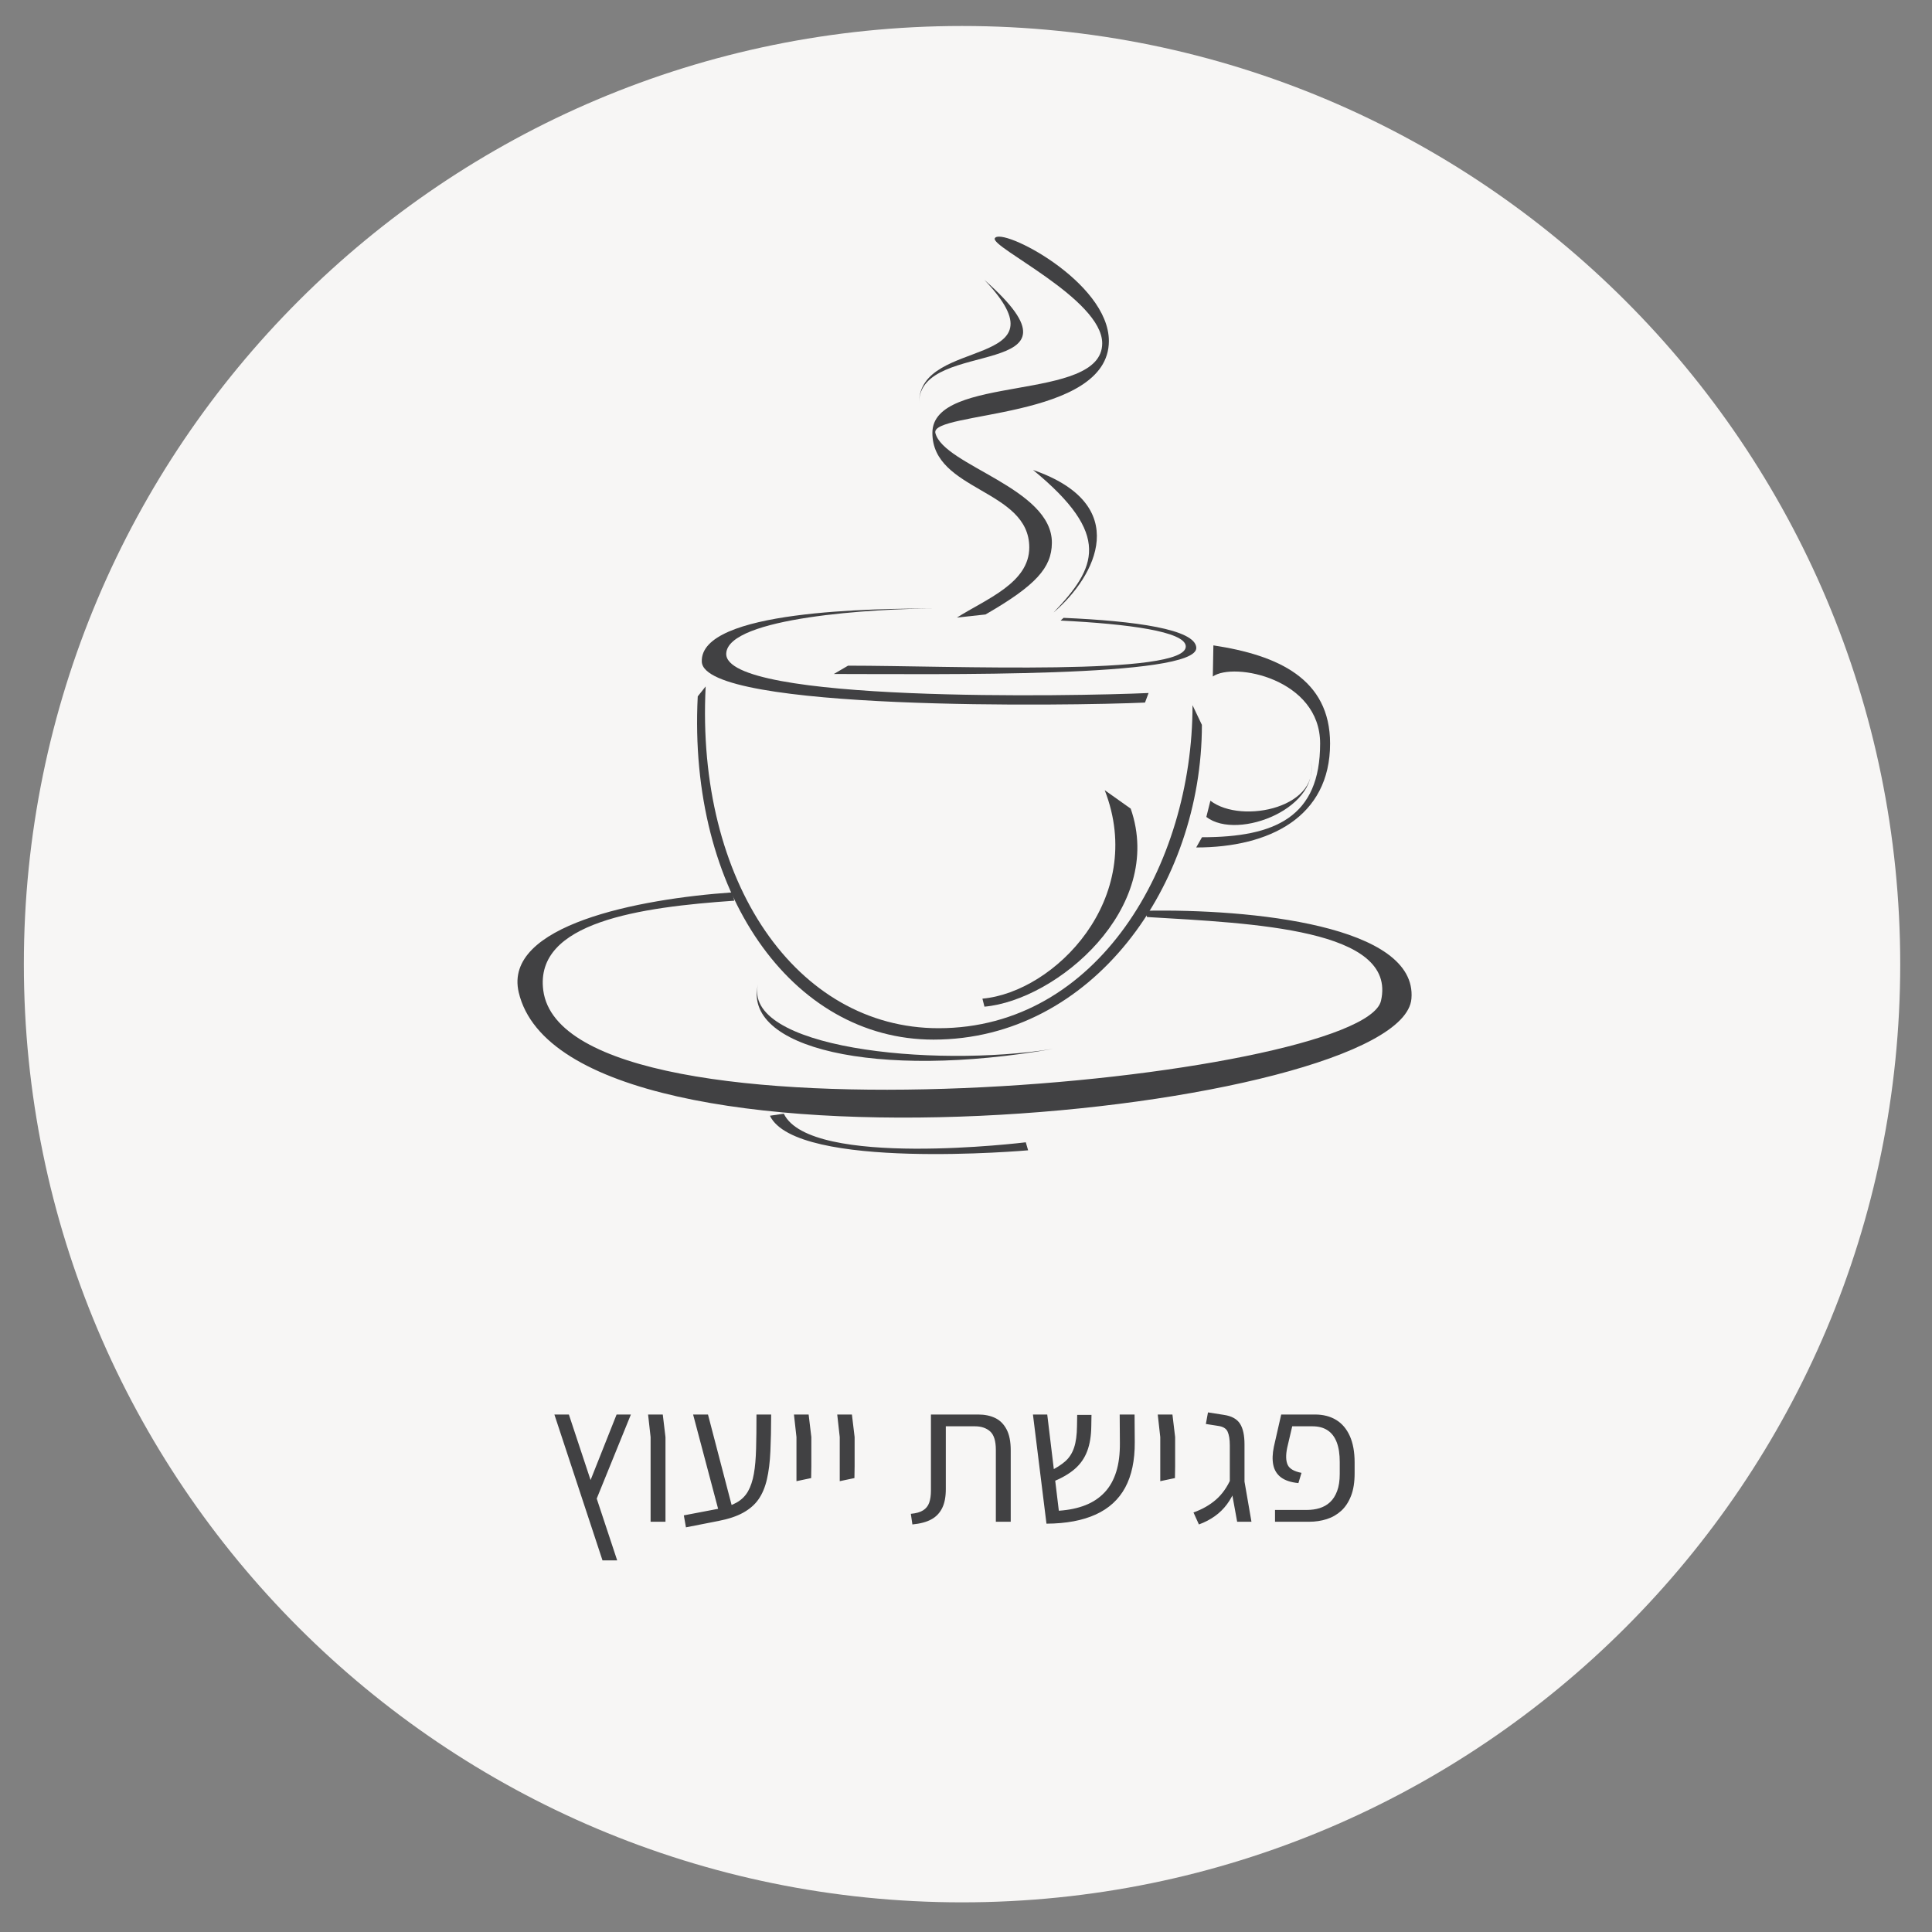 <svg xmlns="http://www.w3.org/2000/svg" xmlns:xlink="http://www.w3.org/1999/xlink" x="0px" y="0px" viewBox="0 0 200 200" style="enable-background:new 0 0 200 200;" xml:space="preserve"><rect x="0" y="0" width="200" height="200" fill="#808080" stroke="none"/><style type="text/css">	.st0{fill:#F7F6F5;}	.st1{fill:#414143;}	.st2{clip-path:url(#SVGID_00000000192114902512558910000016508356513217068207_);fill:#414143;}	.st3{clip-path:url(#SVGID_00000035488595672824794720000015344045516580880773_);fill:#414143;}	.st4{display:none;}	.st5{display:inline;}	.st6{display:inline;fill:#414143;}	.st7{fill:none;stroke:#414143;stroke-width:0.75;}	.st8{display:inline;fill:none;stroke:#414143;stroke-width:0.75;}	.st9{clip-path:url(#SVGID_00000026880092572572196210000013241733704016977597_);fill:#414143;}</style><g id="Layer_1">	<g>		<g>			<path class="st0" d="M99.59,196.93c53.64,0,97.12-43.48,97.12-97.12S153.22,2.69,99.59,2.69S2.47,46.17,2.47,99.81    S45.95,196.93,99.59,196.93"></path>			<path class="st1" d="M102.02,63.61c5.24-3.02,6.84-4.85,6.87-7.39c0.07-5.7-11.2-8.02-12.06-11.39    c-0.58-2.27,17.96-1.36,17.96-9.53c0-6.15-11.18-11.88-11.81-10.63c-0.46,0.92,11.12,6.28,11.12,10.87    c0,6.15-17.58,3.12-17.58,9.27c0,6.04,10.03,5.82,10.03,11.86c0,3.69-4.48,5.35-7.49,7.26L102.02,63.61z"></path>		</g>		<g>			<defs>				<rect id="SVGID_1_" x="53.56" y="92.29" width="92.56" height="23.44"></rect>			</defs>			<clipPath id="SVGID_00000154425001221523393570000015339759797645211788_">				<use xlink:href="#SVGID_1_" style="overflow:visible;"></use>			</clipPath>			<path style="clip-path:url(#SVGID_00000154425001221523393570000015339759797645211788_);fill:#414143;" d="M75.8,92.38    c-9.69,0.67-23.75,3.39-22.1,10.36c5.04,21.33,91.4,12.51,92.41,0.65c0.65-7.6-16.62-9.32-27.58-9.11l0.21,0.65    c10.96,0.65,25.93,1.23,24.22,8.67c-1.88,8.22-84.42,16.24-86.72-1.07c-0.94-7.1,10.08-8.62,19.77-9.29L75.8,92.38z"></path>		</g>		<g>			<path class="st1" d="M114.36,81.8c4.37,11.23-5.2,20.91-12.66,21.58l0.21,0.83c7.46-0.67,18.74-10.15,15.14-20.5L114.36,81.8z"></path>			<path class="st1" d="M124.43,86.67c7.58,0,12.23-2.1,12.23-9.7c0-6.71-8.93-8.47-11.11-6.94l0.06-3.22    c6.68,1.01,12.08,3.45,12.08,10.16c0,7.61-6.28,10.76-13.86,10.76L124.43,86.67z"></path>			<path class="st1" d="M124.88,84.57c3.27,2.53,12.2-1.03,10.73-6.12c1.47,5.09-7.04,6.96-10.31,4.44L124.88,84.57z"></path>			<path class="st1" d="M118.9,71.74c-7.46,0.34-43.99,1.04-43.72-4.1c0.19-3.72,15.26-4.65,21.83-4.65    c-6.57,0-24.57,0.16-24.36,5.51c0.2,5.14,38.42,4.57,45.88,4.23L118.9,71.74z"></path>			<path class="st1" d="M110.1,63.96c7.43,0.32,13.65,1.18,13.74,3.09c0.14,3.14-26.83,2.72-37.52,2.72l1.47-0.86    c10.69,0,35.14,1.12,34.96-2.02c-0.09-1.52-5.92-2.3-12.96-2.65L110.1,63.96z"></path>			<path class="st1" d="M124.42,75.04c0,16.56-11.3,32.58-27.79,32.58c-14.71,0-25.43-15.27-24.4-35.53l0.82-1.03    c-1.03,20.26,9.4,35.38,24.11,35.38c16.49,0,26.29-16.89,26.29-33.44L124.42,75.04z"></path>			<path class="st1" d="M78.49,101.8c-1.79,6.68,17.92,8.78,30.53,6.78C90.65,111.8,76.7,108.48,78.49,101.8"></path>		</g>		<g>			<defs>				<rect id="SVGID_00000111894434654034587560000007032893052858856625_" x="79.69" y="115.19" width="26.79" height="4.27"></rect>			</defs>			<clipPath id="SVGID_00000015328147839622579690000014264852247625731968_">				<use xlink:href="#SVGID_00000111894434654034587560000007032893052858856625_" style="overflow:visible;"></use>			</clipPath>			<path style="clip-path:url(#SVGID_00000015328147839622579690000014264852247625731968_);fill:#414143;" d="M79.7,115.5    c2.74,5.71,26.73,3.58,26.73,3.58l-0.24-0.83c0,0-22.31,2.75-25.05-2.96L79.7,115.5z"></path>		</g>		<g>			<path class="st1" d="M101.9,28.97c8.84,9.29-6.75,5.87-6.75,12.69C95.16,34.84,113.9,39.54,101.9,28.97"></path>			<path class="st1" d="M106.94,48.65c8.22,6.74,6.54,10.12,2.12,14.76C113.49,59.63,117.26,52.23,106.94,48.65"></path>		</g>		<path class="st1" d="M62.37,161.53l-4.98-15.1h1.5l5,15.1H62.37z M61.49,155.83l-0.94-1.14l3.28-8.26h1.48L61.49,155.83z    M67.35,157.53v-8.76l-0.26-2.34h1.52l0.28,2.34v8.76H67.35z M71.01,158.11l-0.22-1.24l3.56-0.68c0.79-0.15,1.43-0.37,1.93-0.66   c0.5-0.29,0.89-0.68,1.16-1.16c0.27-0.48,0.47-1.08,0.6-1.8c0.13-0.72,0.2-1.59,0.23-2.6c0.03-1.01,0.04-2.19,0.04-3.54h1.52   c0,1.44-0.03,2.71-0.08,3.82c-0.05,1.11-0.17,2.07-0.36,2.89c-0.19,0.82-0.48,1.51-0.87,2.07c-0.39,0.56-0.93,1.02-1.6,1.39   c-0.67,0.37-1.52,0.65-2.55,0.85L71.01,158.11z M74.37,156.31l-2.62-9.88h1.54l2.58,9.88H74.37z M82.45,153.33v-1.58v-2.98   l-0.26-2.34h1.52l0.28,2.34v2.98l-0.02,1.26L82.45,153.33z M86.93,153.33v-1.58v-2.98l-0.26-2.34h1.52l0.28,2.34v2.98l-0.02,1.26   L86.93,153.33z M94.45,157.81l-0.16-1.1c0.55-0.05,0.97-0.17,1.27-0.36c0.3-0.19,0.51-0.45,0.63-0.79   c0.12-0.34,0.18-0.76,0.18-1.25v-7.88h4.9c0.67,0,1.25,0.12,1.75,0.36c0.5,0.24,0.89,0.63,1.18,1.18   c0.29,0.55,0.43,1.27,0.43,2.18v7.38h-1.54v-7.44c0-0.92-0.2-1.56-0.59-1.91c-0.39-0.35-0.92-0.53-1.57-0.53h-3.02v6.5   c0,0.79-0.12,1.44-0.37,1.95c-0.25,0.51-0.62,0.91-1.12,1.18C95.92,157.56,95.26,157.73,94.45,157.81z M108.33,157.73l-1.4-11.3   h1.48l1.2,9.96c1.04-0.07,1.95-0.26,2.74-0.57c0.79-0.31,1.45-0.75,1.99-1.32c0.54-0.57,0.94-1.28,1.21-2.14   c0.27-0.86,0.39-1.86,0.38-3.01l-0.02-2.92h1.54l0.02,2.86c0.01,1.89-0.32,3.46-0.99,4.7c-0.67,1.24-1.69,2.17-3.05,2.79   C112.07,157.4,110.37,157.72,108.33,157.73z M108.95,153.41l-0.36-1.08c0.71-0.33,1.27-0.69,1.69-1.06   c0.42-0.37,0.72-0.85,0.91-1.42c0.19-0.57,0.29-1.31,0.3-2.2l0.02-1.18h1.48l-0.02,1.16c-0.01,1-0.15,1.86-0.42,2.58   c-0.27,0.72-0.69,1.33-1.27,1.84C110.7,152.56,109.92,153.01,108.95,153.41z M120.11,153.33v-1.58v-2.98l-0.26-2.34h1.52   l0.28,2.34v2.98l-0.02,1.26L120.11,153.33z M124.11,157.81l-0.56-1.24c0.92-0.33,1.7-0.78,2.33-1.33   c0.63-0.55,1.15-1.28,1.55-2.19l0.5,0.98c-0.25,0.65-0.56,1.22-0.92,1.7c-0.36,0.48-0.78,0.89-1.26,1.23   C125.27,157.3,124.72,157.59,124.11,157.81z M128.07,157.53l-0.76-4.18v-3.72c0-0.63-0.08-1.1-0.23-1.43   c-0.15-0.33-0.48-0.52-0.97-0.59l-1.28-0.2l0.22-1.2l1.66,0.26c0.8,0.12,1.35,0.43,1.66,0.92c0.31,0.49,0.46,1.2,0.46,2.12v3.86   l0.72,4.16H128.07z M131.99,157.53v-1.22h3.26c0.49,0,0.95-0.06,1.36-0.19c0.41-0.13,0.77-0.33,1.08-0.62   c0.31-0.29,0.55-0.67,0.73-1.15c0.18-0.48,0.27-1.07,0.27-1.78v-1.22c0-0.81-0.1-1.49-0.31-2.04c-0.21-0.55-0.52-0.96-0.94-1.24   s-0.94-0.42-1.57-0.42h-2.1l-0.52,2.22c-0.16,0.77-0.14,1.36,0.05,1.77c0.19,0.41,0.67,0.68,1.43,0.83l-0.32,1.06   c-0.79-0.08-1.39-0.28-1.81-0.6c-0.42-0.32-0.68-0.75-0.79-1.28c-0.11-0.53-0.09-1.16,0.06-1.88l0.76-3.34h3.5   c0.85,0,1.58,0.19,2.19,0.56c0.61,0.37,1.08,0.93,1.41,1.66c0.33,0.73,0.5,1.65,0.5,2.74v1.12c0,0.92-0.12,1.7-0.37,2.34   c-0.25,0.64-0.59,1.16-1.02,1.55c-0.43,0.39-0.93,0.68-1.5,0.86c-0.57,0.18-1.17,0.27-1.81,0.27H131.99z"></path>	</g></g><g id="Layer_2" class="st4">	<g class="st5">		<path class="st0" d="M98.96,197.12c53.64,0,97.12-43.48,97.12-97.12S152.6,2.88,98.96,2.88S1.84,46.36,1.84,100   S45.32,197.12,98.96,197.12"></path>	</g>	<path class="st6" d="M47.1,158l-0.16-1.1c0.55-0.05,0.97-0.17,1.27-0.36c0.3-0.19,0.51-0.45,0.63-0.79s0.18-0.76,0.18-1.25v-7.88  h4.9c0.67,0,1.25,0.12,1.75,0.36c0.5,0.24,0.89,0.63,1.18,1.18c0.29,0.55,0.43,1.27,0.43,2.18v7.38h-1.54v-7.44  c0-0.92-0.2-1.56-0.59-1.91c-0.39-0.35-0.92-0.53-1.57-0.53h-3.02v6.5c0,0.79-0.12,1.44-0.37,1.95c-0.25,0.51-0.62,0.91-1.12,1.18  S47.91,157.92,47.1,158z M60.16,157.72v-8.76l-0.26-2.34h1.52l0.28,2.34v8.76H60.16z M64.64,153.52v-1.58v-2.98l-0.26-2.34h1.52  l0.28,2.34v2.98l-0.02,1.26L64.64,153.52z M68.52,157.72v-1.22H72v-6.66c0-0.68-0.14-1.17-0.41-1.47c-0.27-0.3-0.66-0.49-1.15-0.57  l-1.34-0.2l0.22-1.2l1.74,0.26c0.8,0.12,1.41,0.44,1.84,0.97c0.43,0.53,0.64,1.25,0.64,2.17v7.92H68.52z M79.48,157.72l-0.16-1.22  c0.45-0.05,0.88-0.15,1.29-0.29c0.41-0.14,0.77-0.37,1.09-0.68c0.32-0.31,0.58-0.75,0.79-1.32c0.21-0.57,0.34-1.29,0.41-2.17  l0.34-4.2h-7.2v-1.22h8.84l-0.06,1.1l-0.32,4.02c-0.05,0.99-0.21,1.85-0.47,2.59s-0.61,1.36-1.04,1.85  c-0.43,0.49-0.95,0.87-1.54,1.12C80.86,157.56,80.2,157.7,79.48,157.72z M76.08,161.72v-9.68l0.22-1.36h1.32v1.34v9.7H76.08z   M91.4,157.72v-10.04v-1.06h1.54v1.12v9.98H91.4z M91.8,157.72v-1.22h7.82l-0.14,1.22H91.8z M98.6,157.72v-7.44  c0-0.92-0.2-1.56-0.59-1.91c-0.39-0.35-0.92-0.53-1.57-0.53h-4.12v-1.22h4.46c0.67,0,1.25,0.12,1.75,0.36  c0.5,0.24,0.89,0.63,1.18,1.18c0.29,0.55,0.43,1.27,0.43,2.18v6.2v1.18H98.6z M103.06,157.72v-8.76l-0.26-2.34h1.52l0.28,2.34v8.76  H103.06z M107.54,153.52v-1.58v-2.98l-0.26-2.34h1.52l0.28,2.34v2.98l-0.02,1.26L107.54,153.52z M111.32,147.84v-4.46h1.4v4.46  H111.32z M113.66,157.72l3.86-9.88h-6.2v-1.22h7.74v1.3l-3.86,9.8H113.66z M125.54,153.52v-1.58v-2.98l-0.26-2.34h1.52l0.28,2.34  v2.98l-0.02,1.26L125.54,153.52z M130.02,157.72v-8.76l-0.26-2.34h1.52l0.28,2.34v8.76H130.02z M134.5,157.72v-8.76l-0.26-2.34  h1.52l0.28,2.34v8.76H134.5z M138.98,153.52v-1.58v-2.98l-0.26-2.34h1.52l0.28,2.34v2.98l-0.02,1.26L138.98,153.52z M142.76,147.84  v-4.46h1.4v4.46H142.76z M145.1,157.72l3.86-9.88h-6.2v-1.22h7.74v1.3l-3.86,9.8H145.1z"></path>	<g class="st5">		<path class="st7" d="M132.27,61.25c3.71,1.83,6.27,5.64,6.27,10.04c0,0.13,0,0.26-0.01,0.39c-0.01,0.25-0.03,0.5-0.05,0.75   c-0.31,3.05-1.85,5.74-4.12,7.57c-0.18-3.06-2.08-5.67-4.75-6.86c-1.01-0.45-2.13-0.71-3.32-0.71c-3.69,0-6.81,2.47-7.78,5.84   c-0.2,0.7-0.31,1.44-0.31,2.21v2.4c0,0.39-0.02,0.77-0.06,1.14h0.06v16.11h-2.14v-8.05c0-0.77-0.11-1.51-0.31-2.21   c-0.96-3.37-4.08-5.84-7.78-5.84c-0.81,0-1.59,0.12-2.33,0.34c-0.08,0.03-0.17,0.05-0.25,0.08c-3.05,1.02-5.29,3.81-5.49,7.15   c-0.34-0.27-0.66-0.56-0.96-0.87c-0.58-0.59-1.1-1.25-1.54-1.96c-0.87-1.4-1.44-3.02-1.62-4.74c-0.04-0.38-0.06-0.76-0.06-1.14   c0-2.16,0.61-4.17,1.68-5.88c0.44-0.71,0.96-1.37,1.54-1.96c1.11-1.13,2.47-2.03,3.98-2.61c0.45-0.17,0.91-0.32,1.38-0.43   c0.08-0.02,0.17-0.04,0.25-0.06c0.78-0.17,1.58-0.26,2.41-0.26c1.43,0,2.79,0.26,4.04,0.75c2.04,0.78,3.78,2.14,5.05,3.87v-4.62   h0.01c0-0.13-0.01-0.26-0.01-0.39c0-2.46,0.8-4.73,2.14-6.58c1.07-1.46,2.48-2.66,4.12-3.46c1.5-0.74,3.19-1.15,4.97-1.15   c1.19,0,2.33,0.18,3.41,0.52C131.24,60.8,131.77,61.01,132.27,61.25z"></path>	</g>	<polygon class="st8" points="127.23,100.14 125.65,118.21 108.62,118.21 107.03,100.14 116.06,100.14 118.2,100.14  "></polygon>	<g class="st5">		<path class="st7" d="M102.63,52.95l0.63,7.15h-3.62H96.7h-3.61l0.63-7.15h3.68V32.58c0.28-0.01,0.57-0.01,0.85-0.01   c0.23,0,0.46,0,0.69,0.01v20.38L102.63,52.95L102.63,52.95z"></path>		<path class="st7" d="M99.64,60.1c0.25,0.32,0.4,0.72,0.4,1.15c0,0.76-0.45,1.41-1.1,1.7c-0.24,0.11-0.5,0.17-0.77,0.17   c-0.27,0-0.54-0.06-0.77-0.17c-0.65-0.29-1.1-0.94-1.1-1.7c0-0.44,0.15-0.84,0.4-1.15H99.64z"></path>		<path class="st7" d="M92.58,90.95c2.81,0,5.08,2.27,5.08,5.06c0,0.7-0.14,1.38-0.4,1.98c-0.44,1.03-1.21,1.88-2.18,2.43   c0,0,0,0-0.01,0c-0.12,0.06-0.25,0.13-0.37,0.19c-0.02,0.01-0.04,0.02-0.06,0.03c-1.95,0.96-4.01,1.77-6.13,2.4l3.25,12.09   l0.83,3.08h-1.43l-0.45-1.22l-0.01-0.01l0-0.01l-1.43-3.92l-3.41-9.33c-0.41,0.09-0.83,0.17-1.24,0.25l0-0.01   c-0.08,0.02-0.15,0.03-0.23,0.05c-0.08,0.01-0.15,0.03-0.23,0.04c-0.09,0.02-0.17,0.03-0.26,0.04c-1.56,0.26-3.14,0.42-4.75,0.49   c-0.41,0.02-0.82,0.03-1.23,0.03l-2.41,13.6h-1.28l1.2-13.65c-0.3-0.02-0.61-0.04-0.91-0.06h0c-2.01-0.16-3.98-0.46-5.89-0.92h0   L65.55,112l0,0l-0.75,2.06v0l-1.52,4.15H62l1.13-4.19l1-3.71l1.99-7.4c-0.47-0.14-0.93-0.3-1.39-0.46   c-0.08-0.02-0.16-0.05-0.23-0.08c-0.01,0-0.02,0-0.03-0.01c-1.1-0.44-1.94-1.4-2.21-2.58l0-0.02l-0.04-0.24l0-0.01v0l-0.13-0.76   l0-0.02l-0.03-0.18C62.02,98.36,62,98.18,62,97.99h-0.06l-1.62-9.13l-0.87-4.92l-0.03-0.19c-0.03-0.19-0.05-0.39-0.05-0.59   c0-2.14,1.74-3.88,3.89-3.88h7.3c0.64,0,1.25,0.16,1.78,0.43c0.73,0.37,1.33,0.98,1.71,1.72l0.07,0.15l1.42,3.03l0.72,1.53   l0.65,1.4l2.91,6.22v0l1.99,4.24h0.48l1.13-0.94l2.83-2.37l3.09-2.58c0.73-0.59,1.62-0.99,2.6-1.12   C92.15,90.96,92.36,90.95,92.58,90.95z"></path>	</g></g><g id="Layer_3" class="st4">	<g class="st5">		<path class="st0" d="M100,197.12c53.64,0,97.12-43.48,97.12-97.12S153.64,2.88,100,2.88S2.88,46.36,2.88,100   S46.36,197.12,100,197.12"></path>	</g>	<path class="st6" d="M50.61,157.72v-5.4l0.22-1.34h1.3v1.34v5.4H50.61z M57.47,157.72v-7.44c0-0.92-0.2-1.56-0.6-1.91  c-0.4-0.35-0.93-0.53-1.58-0.53h-4.66v-1.22h5c0.67,0,1.25,0.12,1.76,0.36c0.51,0.24,0.9,0.63,1.18,1.18  c0.28,0.55,0.42,1.27,0.42,2.18v7.38H57.47z M66.45,157.72v-7.54c0-0.51,0.05-0.96,0.14-1.35c0.09-0.39,0.23-0.72,0.4-0.99h-5.6  v-1.22h8.56v1.22h-1.48c-0.2,0.33-0.33,0.72-0.4,1.15c-0.07,0.43-0.1,0.83-0.1,1.19v7.54H66.45z M72.59,157.72v-8.76l-0.26-2.34  h1.52l0.28,2.34v8.76H72.59z M82.29,157.72v-7.44c0-0.92-0.2-1.56-0.59-1.91c-0.39-0.35-0.92-0.53-1.57-0.53h-3.6v-1.22h3.94  c0.67,0,1.25,0.12,1.76,0.36c0.51,0.24,0.9,0.63,1.18,1.18c0.28,0.55,0.42,1.27,0.42,2.18v7.38H82.29z M76.53,157.72v-1.22h8.72  v1.22H76.53z M86.77,158.3l-0.22-1.24l3.56-0.68c0.79-0.15,1.43-0.37,1.93-0.66c0.5-0.29,0.89-0.68,1.16-1.16  c0.27-0.48,0.47-1.08,0.6-1.8c0.13-0.72,0.2-1.59,0.23-2.6c0.03-1.01,0.04-2.19,0.04-3.54h1.52c0,1.44-0.03,2.71-0.08,3.82  c-0.05,1.11-0.17,2.07-0.36,2.89c-0.19,0.82-0.48,1.51-0.87,2.07c-0.39,0.56-0.93,1.02-1.6,1.39c-0.67,0.37-1.52,0.65-2.55,0.85  L86.77,158.3z M90.13,156.5l-2.62-9.88h1.54l2.58,9.88H90.13z M101.25,158l-0.16-1.1c0.55-0.05,0.97-0.17,1.27-0.36  c0.3-0.19,0.51-0.45,0.63-0.79c0.12-0.34,0.18-0.76,0.18-1.25v-7.88h4.9c0.67,0,1.25,0.12,1.75,0.36c0.5,0.24,0.89,0.63,1.18,1.18  c0.29,0.55,0.43,1.27,0.43,2.18v7.38h-1.54v-7.44c0-0.92-0.2-1.56-0.59-1.91c-0.39-0.35-0.92-0.53-1.57-0.53h-3.02v6.5  c0,0.79-0.12,1.44-0.37,1.95c-0.25,0.51-0.62,0.91-1.12,1.18S102.06,157.92,101.25,158z M114.31,157.72v-8.76l-0.26-2.34h1.52  l0.28,2.34v8.76H114.31z M118.79,153.52v-1.58v-2.98l-0.26-2.34h1.52l0.28,2.34v2.98l-0.02,1.26L118.79,153.52z M122.67,157.72  v-1.22h3.48v-6.66c0-0.68-0.14-1.17-0.41-1.47c-0.27-0.3-0.66-0.49-1.15-0.57l-1.34-0.2l0.22-1.2l1.74,0.26  c0.8,0.12,1.41,0.44,1.84,0.97c0.43,0.53,0.64,1.25,0.64,2.17v7.92H122.67z M129.97,157.72v-1.22h2.64c0.73,0,1.34-0.14,1.82-0.42  s0.84-0.7,1.08-1.25c0.24-0.55,0.36-1.23,0.36-2.03v-1.26c0-0.81-0.12-1.49-0.36-2.04c-0.24-0.55-0.6-0.96-1.08-1.24  s-1.09-0.42-1.82-0.42h-2.64v-1.22h2.94c0.96,0,1.77,0.19,2.44,0.56c0.67,0.37,1.18,0.93,1.53,1.68c0.35,0.75,0.53,1.66,0.53,2.74  v1.14c0,1.08-0.18,1.99-0.53,2.74c-0.35,0.75-0.86,1.31-1.53,1.68c-0.67,0.37-1.48,0.56-2.44,0.56H129.97z M139.09,158l-0.16-1.1  c0.55-0.05,0.97-0.17,1.27-0.36c0.3-0.19,0.51-0.45,0.63-0.79c0.12-0.34,0.18-0.76,0.18-1.25v-7.88h4.9c0.67,0,1.25,0.12,1.75,0.36  c0.5,0.24,0.89,0.63,1.18,1.18c0.29,0.55,0.43,1.27,0.43,2.18v7.38h-1.54v-7.44c0-0.92-0.2-1.56-0.59-1.91  c-0.39-0.35-0.92-0.53-1.57-0.53h-3.02v6.5c0,0.79-0.12,1.44-0.37,1.95c-0.25,0.51-0.62,0.91-1.12,1.18S139.9,157.92,139.09,158z"></path>	<g class="st5">		<defs>			<rect id="SVGID_00000036967500611861216660000008803523529679254678_" x="56" y="35.3" width="91.35" height="91.35"></rect>		</defs>		<clipPath id="SVGID_00000052795367281924935790000001449263788111837330_">			<use xlink:href="#SVGID_00000036967500611861216660000008803523529679254678_" style="overflow:visible;"></use>		</clipPath>		<path style="clip-path:url(#SVGID_00000052795367281924935790000001449263788111837330_);fill:#414143;" d="M146.49,35.76   c-5.6,3.5-12,6.48-17.06,10.73c-0.07-0.05-0.17-0.05-0.23,0.04c-0.03,0.04-0.05,0.08-0.08,0.12c-0.16-0.02-0.34,0.01-0.5,0.14   c-5.52,4.61-10.26,10.24-15.37,15.3c-5.53,5.48-11.08,10.95-16.62,16.43c-5.4,5.35-10.75,10.75-16.1,16.16   c-5.42,5.48-11.18,10.7-16.46,16.31c-1.09,0.39-1.99,1.43-2.82,2.22c-0.51,0.48-0.99,1-1.47,1.52c-0.33,0.36-0.68,0.62-0.75,1.05   c-0.21-0.01-0.4,0.21-0.28,0.44c0.09,0.17,0.18,0.33,0.28,0.5c-0.01,0.01-0.01,0.01-0.01,0.01c-0.51,0.46-0.98,0.96-1.45,1.46   c-0.49,0.52-1.06,1.1-1.34,1.76c-0.12,0.03-0.23,0.14-0.22,0.27c0.11,1.6,1.51,3.03,2.64,4.05c1.28,1.17,2.6,1.84,4.33,2.07   c0.25,0.03,0.41-0.12,0.49-0.32c0.28-0.17,0.53-0.39,0.79-0.64c0.45-0.42,0.89-0.83,1.3-1.29c0.02-0.02,0.02-0.04,0.04-0.07   c0.1,0.08,0.21,0.16,0.31,0.24c0.19,0.14,0.39,0.11,0.54-0.01c0.11,0.01,0.23-0.02,0.33-0.11c0.89-0.89,1.76-1.8,2.63-2.7   c0.61-0.62,1.53-1.34,1.99-2.17c0.38-0.08,0.67-0.53,0.38-0.88c4.72-5.42,9.98-10.31,15.22-15.22   c5.34-4.99,10.33-10.3,15.38-15.57c10.85-11.32,21.82-22.67,33.31-33.35c0.01,0,0.01-0.01,0.01-0.02c0.29-0.08,0.4-0.41,0.3-0.65   c1.8-2.69,3.57-5.4,5.28-8.15c1.83-2.94,4.29-5.87,5.65-9.06C147.32,36.1,146.89,35.51,146.49,35.76 M63.88,124.81   c-0.18,0.19-0.36,0.37-0.52,0.56c-0.06-0.06-0.14-0.11-0.24-0.13c-1.33-0.21-2.48-0.76-3.61-1.47c-1.39-0.87-1.98-2.33-2.91-3.58   c0.46-0.32,0.89-0.76,1.28-1.17c0.53-0.55,1.08-1.09,1.54-1.71c0.79,1.14,1.79,2.18,2.69,3.2c0.94,1.06,1.91,2.18,3,3.11   C64.67,123.99,64.28,124.39,63.88,124.81 M69.05,120.65c-0.88,0.93-1.78,1.82-2.66,2.75c-2.78-1.96-4.49-5.02-6.93-7.3   c0.28-0.1,0.41-0.33,0.68-0.62c0.47-0.52,0.96-1.03,1.46-1.53c0.72-0.74,1.66-1.39,2.34-2.2c0.01,0.01,0.03,0.02,0.04,0.02   c1.04,1.27,2.29,2.39,3.4,3.61c1.07,1.18,2.12,2.42,3.27,3.52C70.06,119.39,69.54,120.13,69.05,120.65 M101.65,86.82   c-5.25,5.57-10.5,11.04-16.09,16.28c-5.02,4.7-10.04,9.39-14.44,14.68c-1.04-0.96-2.04-1.97-3-3c-1.06-1.14-2.16-2.54-3.52-3.37   c5.68-4.53,10.68-10.09,15.78-15.24c5.36-5.41,10.79-10.74,16.25-16.06c5.6-5.46,11.24-10.88,16.8-16.38   c5.16-5.11,9.94-10.77,15.43-15.54c0.18,0.79,0.83,1.43,1.75,1.48c-0.18,1.58,0.89,2.33,2.39,1.93c-0.16,1.14,0.44,2.01,1.4,2.4   C122.96,64.37,112.23,75.59,101.65,86.82 M140.63,44.91c-1.81,2.77-3.69,5.5-5.43,8.31c-0.01,0.01-0.01,0.03-0.02,0.04   c-1.07-0.2-1.53-0.84-1.68-2.04c-0.01-0.09-0.12-0.18-0.21-0.18c-1.15,0.1-2.3-0.12-2.08-1.61c0.02-0.12-0.02-0.25-0.14-0.32   c-0.58-0.31-1.24-0.37-1.55-1.03c-0.06-0.13-0.08-0.27-0.09-0.43c0.02-0.02,0.04-0.04,0.06-0.05c0.3-0.26,0.22-0.59,0-0.79   c0-0.04,0.01-0.09,0.01-0.14c3.2-1.44,6.16-3.55,9.16-5.37c0.21-0.13,0.43-0.25,0.64-0.38c-0.48,1.28,0.78,2.59,2.15,2.66   C141.18,44.04,140.91,44.48,140.63,44.91 M142.01,42.69c-0.64-0.09-1.23-0.07-1.71-0.59c-0.33-0.36-0.46-0.95-0.5-1.46   c2.08-1.25,4.18-2.48,6.25-3.74C144.48,38.57,143.23,40.67,142.01,42.69"></path>	</g>	<g class="st5">		<path class="st1" d="M68.97,113.3c-0.4-0.79-0.76-1.45-1.34-2.13c-0.48-0.58-1.09-1.08-1.75-1.43c-0.34-0.18-0.83,0.25-0.55,0.59   c0.49,0.61,1.01,1.2,1.53,1.78c0.5,0.56,1.03,1.09,1.52,1.65C68.68,114.08,69.16,113.66,68.97,113.3"></path>		<path class="st1" d="M70.22,111c-0.19-0.26-0.33-0.54-0.54-0.79c-0.22-0.26-0.49-0.49-0.72-0.74c-0.19-0.21-0.36-0.42-0.49-0.67   c-0.07-0.13-0.46-0.47-0.43-0.6c0.01-0.02-0.02-0.03-0.03-0.01c-0.04,0.09-0.11,0.16-0.19,0.22c-0.19,0.09-0.31,0.24-0.31,0.46   c0,0.5,0.28,0.9,0.56,1.29c0.45,0.63,1.01,0.96,1.69,1.29C70.01,111.58,70.44,111.3,70.22,111"></path>		<path class="st1" d="M71.36,107.98c-0.46-0.65-0.85-1.35-1.41-1.92c-0.22-0.24-0.68-0.02-0.57,0.32c0.23,0.72,0.62,1.37,0.99,2.03   c0.35,0.63,0.82,1.61,1.58,1.77c0.18,0.04,0.38-0.07,0.38-0.27C72.34,109.19,71.76,108.54,71.36,107.98"></path>		<path class="st1" d="M73.78,107c-0.21-0.43-0.51-0.76-0.83-1.12c-0.38-0.43-0.73-0.87-1.09-1.31c-0.25-0.31-0.79,0.09-0.56,0.43   c0.56,0.81,1.14,1.95,2.05,2.41C73.62,107.53,73.92,107.29,73.78,107"></path>		<path class="st1" d="M76.09,105.82c-0.21-0.68-0.59-1.15-1.01-1.71c-0.39-0.53-0.76-1.07-1.14-1.61c-0.19-0.26-0.57,0-0.52,0.27   c0.24,1.24,1.18,2.7,2.27,3.32C75.87,106.19,76.17,106.06,76.09,105.82"></path>		<path class="st1" d="M77.98,103.02C77.98,103.02,77.98,103.03,77.98,103.02c-0.02-0.04-0.06-0.08-0.09-0.13   c-0.15-0.22-0.33-0.42-0.49-0.63c-0.37-0.47-0.73-0.93-1.03-1.44c-0.24-0.42-0.82-0.06-0.63,0.36c0.38,0.85,0.88,1.75,1.63,2.32   C77.7,103.76,78.26,103.42,77.98,103.02"></path>		<path class="st1" d="M79.3,99.82c-0.3-0.36-0.57-0.73-0.79-1.14c-0.25-0.46-0.91-0.04-0.69,0.42c0.23,0.47,0.52,0.9,0.84,1.32   c0.32,0.42,0.63,0.97,1.18,1.07c0.14,0.03,0.27-0.12,0.28-0.25C80.17,100.66,79.64,100.23,79.3,99.82"></path>		<path class="st1" d="M81.75,97.95c-0.29-0.41-0.58-0.82-0.86-1.24c-0.35-0.52-1.14,0.03-0.8,0.54c0.25,0.38,0.52,0.74,0.79,1.11   c0.13,0.18,0.25,0.39,0.41,0.55c0.19,0.19,0.37,0.26,0.61,0.37c0.15,0.07,0.27-0.08,0.27-0.21   C82.14,98.61,82.02,98.34,81.75,97.95"></path>		<path class="st1" d="M83.87,95.71c-0.36-0.56-0.77-1.1-1.16-1.65c-0.26-0.37-0.83-0.07-0.62,0.35c0.31,0.62,0.61,1.25,0.98,1.84   c0.3,0.47,0.59,1,1.15,1.17c0.14,0.04,0.32-0.05,0.32-0.21C84.55,96.63,84.17,96.19,83.87,95.71"></path>		<path class="st1" d="M86.57,94.35c-0.16-0.54-0.56-1.01-0.85-1.49c-0.28-0.47-0.54-0.91-0.87-1.35c-0.25-0.33-0.83-0.15-0.7,0.3   c0.16,0.56,0.37,1.06,0.63,1.58c0.26,0.52,0.53,1.15,1,1.51C86.18,95.19,86.71,94.83,86.57,94.35"></path>		<path class="st1" d="M88.63,91.11c-0.2-0.32-0.51-0.57-0.76-0.85c-0.32-0.36-0.63-0.69-0.88-1.1c-0.24-0.4-0.94-0.1-0.75,0.34   c0.37,0.87,0.96,1.82,1.78,2.34C88.46,92.12,88.86,91.48,88.63,91.11"></path>		<path class="st1" d="M91,88.67c-0.2-0.44-0.54-0.76-0.85-1.12c-0.31-0.36-0.59-0.74-0.84-1.15c-0.24-0.4-0.94-0.1-0.76,0.34   c0.38,0.91,0.89,2.04,1.78,2.54C90.7,89.49,91.19,89.06,91,88.67"></path>		<path class="st1" d="M92.78,86.89c-0.09-0.46-0.42-0.81-0.71-1.16c-0.3-0.37-0.63-0.71-0.95-1.06c-0.3-0.33-0.76,0.09-0.59,0.45   c0.18,0.38,0.37,0.76,0.59,1.12c0.27,0.42,0.5,0.9,0.93,1.17C92.39,87.61,92.85,87.25,92.78,86.89"></path>		<path class="st1" d="M93.32,83.03c-0.32-0.4-0.95-0.05-0.7,0.43c0.24,0.45,0.44,0.92,0.65,1.38c0.19,0.4,0.52,1.06,1.07,0.89   C95.36,85.44,93.63,83.41,93.32,83.03"></path>		<path class="st1" d="M95.72,82.39c-0.38-0.38-0.86-0.77-1.39-0.89c-0.28-0.06-0.45,0.22-0.29,0.44c0.31,0.43,0.69,0.81,1.05,1.19   c0.23,0.25,0.47,0.49,0.71,0.73c0.21,0.21,0.38,0.36,0.69,0.25C97.14,83.88,95.94,82.61,95.72,82.39"></path>		<path class="st1" d="M98.93,81.21c-0.31-0.43-0.79-0.74-1.17-1.11c-0.45-0.44-0.94-0.85-1.42-1.27c-0.21-0.19-0.58,0-0.44,0.29   c0.51,1.06,1.31,2.48,2.55,2.78C98.84,82,99.15,81.53,98.93,81.21"></path>		<path class="st1" d="M100.41,78.23c-0.57-0.53-1.15-1.05-1.65-1.65c-0.32-0.37-0.92,0.15-0.65,0.54c0.41,0.6,0.87,1.21,1.39,1.71   c0.39,0.38,1,1.14,1.6,0.8C101.76,79.27,100.65,78.45,100.41,78.23"></path>		<path class="st1" d="M102.75,75.64c-0.44-0.36-0.88-0.7-1.27-1.1c-0.27-0.28-0.76,0.07-0.56,0.41c0.3,0.48,0.64,0.96,1.07,1.34   c0.4,0.36,0.97,0.96,1.55,0.92c0.2-0.01,0.36-0.17,0.31-0.38C103.73,76.28,103.15,75.98,102.75,75.64"></path>		<path class="st1" d="M105.69,73.44c-0.45-0.45-0.95-0.86-1.44-1.28c-0.4-0.34-0.89,0.19-0.56,0.58c0.4,0.46,0.79,0.95,1.22,1.38   c0.39,0.39,0.83,0.97,1.43,0.91c0.11-0.01,0.2-0.13,0.21-0.24C106.61,74.23,106.05,73.8,105.69,73.44"></path>		<path class="st1" d="M108.2,70.23c-0.39-0.42-0.82-0.75-1.3-1.07c-0.32-0.21-0.72,0.22-0.52,0.53c0.28,0.43,0.59,0.83,0.91,1.24   c0.31,0.38,0.54,0.85,0.93,1.16c0.34,0.27,0.9,0.01,0.83-0.44C108.98,71.06,108.59,70.64,108.2,70.23"></path>		<path class="st1" d="M110.94,68.83c-0.52-0.59-1.06-1.17-1.63-1.71c-0.24-0.23-0.76-0.01-0.61,0.35c0.33,0.82,0.98,1.47,1.64,2.04   C110.79,69.91,111.31,69.26,110.94,68.83"></path>		<path class="st1" d="M113.25,66.6c-0.65-0.51-1.14-1.02-1.55-1.74c-0.25-0.43-0.84-0.05-0.65,0.38c0.36,0.81,0.83,1.69,1.72,2.03   C113.17,67.42,113.65,66.92,113.25,66.6"></path>		<path class="st1" d="M115.73,64.37c-0.11-0.33-0.37-0.57-0.59-0.84c-0.37-0.45-0.79-0.86-1.16-1.32c-0.3-0.37-0.83,0.12-0.62,0.5   c0.23,0.42,0.47,0.83,0.72,1.23c0.22,0.35,0.61,0.85,1.01,0.99C115.46,65.08,115.87,64.79,115.73,64.37"></path>		<path class="st1" d="M118.03,62.14c-0.41-0.66-1.16-1.24-1.82-1.64c-0.31-0.19-0.69,0.19-0.5,0.5c0.42,0.69,1.02,1.43,1.71,1.86   C117.86,63.13,118.26,62.51,118.03,62.14"></path>		<path class="st1" d="M119.35,58.98c-0.31-0.33-0.71-0.59-1.12-0.76c-0.27-0.11-0.48,0.26-0.3,0.46c0.57,0.65,1.08,1.52,1.84,1.96   c0.11,0.06,0.28,0.07,0.38-0.01c0.02-0.01,0.04-0.03,0.06-0.04c0.02-0.02,0.03-0.04,0.05-0.05   C120.63,60.13,119.59,59.23,119.35,58.98"></path>		<path class="st1" d="M122.55,57.36c-0.12-0.36-0.38-0.67-0.59-0.98c-0.21-0.31-0.43-0.63-0.64-0.94   c-0.38-0.56-1.22,0.05-0.85,0.62c0.21,0.32,0.42,0.64,0.63,0.96c0.2,0.31,0.38,0.65,0.67,0.89   C122.15,58.23,122.69,57.82,122.55,57.36"></path>		<path class="st1" d="M125.31,55.37c-0.45-0.93-1.27-1.75-2.04-2.42c-0.32-0.28-0.76,0.06-0.58,0.44c0.44,0.94,0.99,1.92,1.76,2.64   C124.86,56.4,125.55,55.86,125.31,55.37"></path>		<path class="st1" d="M126.8,52.92c-0.36-0.78-0.9-1.43-1.59-1.94c-0.37-0.28-0.97,0.12-0.67,0.56c0.48,0.66,0.9,1.35,1.45,1.96   C126.34,53.87,127,53.36,126.8,52.92"></path>		<path class="st1" d="M128.23,49.54c-0.35-0.46-0.79-0.87-1.33-1.08c-0.21-0.09-0.48,0.16-0.4,0.38c0.16,0.45,0.44,0.89,0.75,1.26   c0.35,0.44,0.62,0.87,1.17,1.1c0.2,0.09,0.43-0.12,0.43-0.32C128.84,50.35,128.55,49.95,128.23,49.54"></path>		<path class="st1" d="M66.66,116.85c-0.1-0.35-0.27-0.48-0.55-0.73c-0.43-0.39-0.79-0.81-1.15-1.26c-0.31-0.39-0.61-0.78-0.94-1.16   c0.18-0.21,0.34-0.42,0.46-0.65c0.05-0.09-0.06-0.21-0.16-0.17c-0.23,0.11-0.45,0.26-0.66,0.43c-0.21-0.21-0.43-0.42-0.67-0.6   c-0.17-0.13-0.38,0.1-0.26,0.26c0.17,0.24,0.35,0.46,0.53,0.69c-0.33,0.3-0.64,0.63-0.93,0.91c-0.06,0.05-0.12,0.11-0.18,0.17   c-0.22-0.17-0.45-0.32-0.68-0.48c-0.13-0.08-0.25,0.07-0.15,0.18c0.18,0.19,0.34,0.39,0.51,0.58c-0.27,0.24-0.55,0.5-0.76,0.78   c-0.22-0.2-0.44-0.4-0.66-0.59c-0.13-0.11-0.33,0.08-0.22,0.21c0.22,0.25,0.43,0.51,0.64,0.77c-0.03,0.07-0.06,0.15-0.08,0.23   c-0.02,0.09,0.08,0.15,0.15,0.13c0.05-0.02,0.1-0.04,0.15-0.07c0.17,0.21,0.33,0.43,0.5,0.64c-0.01,0.02-0.02,0.03-0.03,0.05   c-0.08,0.15,0.11,0.27,0.24,0.22c0.67,0.82,1.38,1.6,2.27,2.1c0.04,0.03,0.08,0.01,0.11-0.01c0.09,0,0.18-0.02,0.25-0.07   c0.15-0.11,0.23-0.3,0.34-0.46c0.12-0.18,0.26-0.34,0.41-0.49c0.05,0.02,0.1,0.04,0.15,0.06c-0.3,0.28-0.68,0.61-0.83,0.97   c-0.15,0.38,0.27,0.77,0.6,0.45c0.13-0.13,0.22-0.28,0.32-0.43c0.14-0.2,0.3-0.39,0.46-0.58c0.14-0.16,0.11-0.36,0-0.48   c0-0.03,0-0.05-0.01-0.08c-0.21-0.73-1.14-1.35-1.73-1.88c0.09-0.1,0.18-0.2,0.28-0.3c0.1-0.1-0.06-0.27-0.17-0.18   c-0.11,0.09-0.21,0.18-0.32,0.28c-0.17-0.16-0.33-0.32-0.5-0.48c0.28-0.34,0.53-0.7,0.77-1.04c0.13,0.15,0.25,0.3,0.38,0.44   c0.54,0.6,1.12,1.69,1.94,1.86C66.62,117.11,66.69,116.96,66.66,116.85 M61.47,116.19c0.26-0.21,0.5-0.48,0.73-0.73   c0.1,0.11,0.2,0.22,0.29,0.33c-0.23,0.25-0.43,0.52-0.62,0.79C61.74,116.45,61.61,116.32,61.47,116.19 M62.77,117.51   c-0.16-0.18-0.32-0.35-0.49-0.52c0.24-0.21,0.47-0.43,0.68-0.67c0.14,0.15,0.27,0.31,0.41,0.46   C63.14,117,62.94,117.25,62.77,117.51 M64.32,117.82c0.08,0.08,0.16,0.15,0.24,0.22c-0.26,0.25-0.54,0.55-0.67,0.87   c-0.06-0.09-0.12-0.18-0.19-0.27c0.15-0.15,0.25-0.35,0.38-0.51C64.15,118.02,64.23,117.92,64.32,117.82 M63.61,117.04   c0.13,0.15,0.27,0.31,0.41,0.47c-0.09,0.09-0.19,0.17-0.28,0.27c-0.12,0.13-0.27,0.27-0.38,0.43c-0.13-0.16-0.25-0.31-0.38-0.46   C63.2,117.53,63.41,117.29,63.61,117.04 M62.89,115.37c-0.11-0.1-0.22-0.2-0.34-0.29c0.03-0.04,0.07-0.07,0.1-0.1   c0.29-0.27,0.63-0.55,0.94-0.85c0.09,0.11,0.19,0.23,0.29,0.34C63.55,114.74,63.21,115.05,62.89,115.37"></path>		<path class="st1" d="M65.95,119.06c-0.27,0.21-0.56,0.5-0.65,0.84c-0.09,0.36,0.39,0.64,0.65,0.36c0.19-0.21,0.28-0.49,0.48-0.7   C66.74,119.22,66.3,118.79,65.95,119.06"></path>		<path class="st1" d="M61.16,121.8c-0.27-0.52-0.74-1-1.15-1.46c0.07-0.1,0.15-0.19,0.22-0.29c0.11-0.15-0.11-0.31-0.22-0.17   c-0.06,0.08-0.13,0.15-0.19,0.23c-0.17-0.2-0.34-0.42-0.52-0.64c0.14-0.14,0.27-0.29,0.4-0.44c0.28,0.43,0.61,0.89,1.06,1.13   c0.1,0.06,0.3,0,0.25-0.16c-0.15-0.52-0.52-0.95-0.84-1.37c-0.03-0.04-0.06-0.08-0.08-0.11c0.15-0.23,0.28-0.47,0.34-0.73   c0.02-0.09-0.09-0.17-0.17-0.13c-0.19,0.09-0.36,0.22-0.53,0.36c-0.13-0.17-0.28-0.34-0.46-0.47c-0.08-0.06-0.19,0-0.18,0.1   c0.02,0.28,0.12,0.52,0.24,0.75c-0.17,0.18-0.33,0.38-0.49,0.56c-0.14-0.13-0.28-0.24-0.44-0.33c-0.07-0.04-0.12,0.04-0.11,0.1   c0.05,0.2,0.14,0.4,0.24,0.6c-0.01,0.01-0.02,0.03-0.03,0.04c-0.16,0.18-0.33,0.36-0.49,0.54c-0.23-0.28-0.48-0.52-0.77-0.61   c-0.08-0.02-0.19,0.02-0.19,0.12c-0.03,0.36,0.16,0.76,0.4,1.13c-0.2,0.24-0.38,0.49-0.52,0.77c-0.08,0.16,0.13,0.25,0.25,0.18   c0.22-0.14,0.42-0.3,0.61-0.48c0.12,0.15,0.23,0.28,0.32,0.4c0.1,0.13,0.22,0.27,0.35,0.42c-0.03,0.05-0.06,0.09-0.09,0.14   c-0.06,0.12,0.11,0.24,0.21,0.16c0.03-0.02,0.05-0.05,0.08-0.08c0.41,0.44,0.91,0.86,1.45,0.89c0.09,0.01,0.17-0.08,0.13-0.18   c-0.07-0.16-0.16-0.29-0.27-0.41c0.22-0.21,0.4-0.43,0.57-0.68c0.15,0.1,0.31,0.19,0.48,0.24   C61.1,121.97,61.21,121.89,61.16,121.8 M58.74,120.97c-0.11-0.15-0.23-0.33-0.37-0.53c0.17-0.18,0.33-0.36,0.49-0.53   c0.17,0.24,0.36,0.47,0.53,0.67c0,0,0,0,0.01,0.01c-0.17,0.2-0.33,0.39-0.49,0.6C58.86,121.11,58.8,121.04,58.74,120.97    M59.76,122.16c-0.03-0.03-0.06-0.06-0.09-0.09c-0.18-0.18-0.35-0.37-0.51-0.57c0.08-0.11,0.17-0.23,0.25-0.34   c0.08-0.1,0.15-0.21,0.23-0.31c0.18,0.21,0.38,0.42,0.59,0.61C60.08,121.7,59.92,121.93,59.76,122.16"></path>		<path class="st1" d="M93.55,117.55l0.36-2.25l0.87-5.42l1.05-6.55l0.91-5.67l0.3-1.87c0.06-0.29,0.11-0.59,0.14-0.88v-0.04   l-0.6,0.48h10.17l-0.61-0.47l0.36,2.26l0.87,5.41l1.05,6.55l0.91,5.66l0.3,1.87c0.05,0.29,0.07,0.6,0.14,0.88v0.04   c0.05,0.17,0.15,0.3,0.3,0.38c0.15,0.09,0.31,0.11,0.48,0.06c0.17-0.05,0.29-0.15,0.38-0.3c0.09-0.15,0.11-0.31,0.07-0.48   l-0.35-2.26l-0.87-5.42l-1.05-6.55l-0.91-5.67l-0.3-1.87c-0.05-0.29-0.07-0.6-0.14-0.88v-0.04c-0.04-0.14-0.11-0.25-0.23-0.34   c-0.11-0.09-0.24-0.13-0.38-0.13H96.58c-0.14,0-0.27,0.04-0.38,0.13c-0.11,0.09-0.19,0.2-0.23,0.34l-0.36,2.25l-0.87,5.42   l-1.06,6.54l-0.9,5.66c-0.15,0.92-0.3,1.83-0.44,2.75v0.04c-0.04,0.17-0.02,0.33,0.07,0.48c0.08,0.15,0.21,0.25,0.38,0.3   c0.17,0.04,0.33,0.02,0.48-0.06C93.41,117.84,93.51,117.71,93.55,117.55L93.55,117.55z"></path>		<path class="st1" d="M90.69,95.35h20.75c0.82,0,0.82-1.27,0-1.27H90.69C89.87,94.08,89.87,95.35,90.69,95.35"></path>		<path class="st1" d="M113.48,117.55l0.78-4.88l1.27-7.79l0.29-1.78l-0.61,0.47h6.48l-0.61-0.47l0.79,4.89l1.25,7.79l0.29,1.78   c0.05,0.17,0.15,0.3,0.3,0.38c0.15,0.09,0.31,0.11,0.48,0.06c0.16-0.05,0.29-0.16,0.37-0.31c0.08-0.15,0.1-0.31,0.06-0.48   l-0.79-4.88l-1.25-7.79l-0.29-1.78c-0.04-0.14-0.11-0.25-0.23-0.34c-0.11-0.09-0.24-0.13-0.38-0.13h-6.48   c-0.14,0-0.27,0.04-0.38,0.13c-0.11,0.09-0.19,0.2-0.23,0.34l-0.79,4.88l-1.25,7.79l-0.29,1.78c-0.04,0.17-0.02,0.33,0.07,0.48   c0.08,0.15,0.21,0.25,0.38,0.3c0.17,0.05,0.33,0.02,0.48-0.06C113.33,117.84,113.43,117.72,113.48,117.55L113.48,117.55z"></path>		<path class="st1" d="M111.44,103.56h13.23c0.81,0,0.82-1.27,0-1.27h-13.23C110.62,102.28,110.62,103.56,111.44,103.56"></path>		<path class="st1" d="M80.01,118.03l0.78-4.89l1.25-7.79l0.29-1.78l-0.61,0.46h6.48l-0.61-0.47l0.78,4.89l1.24,7.79l0.29,1.78   c0.05,0.17,0.15,0.3,0.3,0.39c0.15,0.09,0.32,0.11,0.49,0.06c0.17-0.05,0.29-0.15,0.38-0.3s0.11-0.31,0.07-0.48l-0.79-4.89   l-1.27-7.79l-0.29-1.78c-0.04-0.14-0.11-0.25-0.23-0.34c-0.11-0.09-0.24-0.13-0.38-0.13h-6.47c-0.14,0-0.27,0.04-0.38,0.13   c-0.11,0.08-0.19,0.19-0.23,0.33l-0.79,4.88l-1.25,7.79l-0.29,1.78c-0.05,0.17-0.03,0.34,0.06,0.49c0.09,0.16,0.22,0.26,0.39,0.31   c0.17,0.04,0.33,0.02,0.48-0.06C79.87,118.33,79.97,118.2,80.01,118.03L80.01,118.03z"></path>		<path class="st1" d="M77.97,104.04h13.22c0.82,0,0.82-1.27,0-1.27H77.97C77.16,102.77,77.15,104.04,77.97,104.04"></path>		<path class="st1" d="M101.15,44.63v18.62c0,0.82,1.27,0.82,1.27,0V44.63C102.42,43.81,101.15,43.81,101.15,44.63"></path>		<path class="st1" d="M111.33,72.92H92.93l0.61,0.8l2.76-8.93l0.39-1.27l-0.61,0.47h11.4l-0.61-0.47l1.29,3.44l2.07,5.5l0.48,1.27   c0.05,0.17,0.15,0.29,0.3,0.38c0.15,0.09,0.31,0.11,0.48,0.07c0.17-0.05,0.29-0.15,0.38-0.3c0.09-0.15,0.11-0.31,0.06-0.48   l-1.29-3.44l-2.08-5.49l-0.48-1.27c-0.04-0.13-0.12-0.25-0.23-0.33c-0.11-0.08-0.24-0.13-0.38-0.13h-11.4   c-0.14,0-0.27,0.05-0.38,0.13c-0.11,0.09-0.19,0.2-0.23,0.33l-2.75,8.93l-0.4,1.27c-0.03,0.1-0.03,0.19-0.01,0.29   c0.02,0.1,0.06,0.19,0.12,0.26c0.06,0.08,0.13,0.14,0.22,0.19c0.09,0.04,0.18,0.07,0.28,0.07h18.39   C112.14,74.19,112.14,72.92,111.33,72.92"></path>	</g></g><g id="Layer_4" class="st4">	<g class="st5">		<path class="st0" d="M99.96,197.04c53.64,0,97.12-43.48,97.12-97.12S153.6,2.8,99.96,2.8S2.84,46.28,2.84,99.92   S46.32,197.04,99.96,197.04"></path>	</g>	<path class="st6" d="M77.63,157.64h-1.68l-4.56-6.82l-2.14,6.82h-1.46l2.18-6.88l0.54-1.32l-1.84-2.9h1.58l1.78,2.8l1.88,2.8  l0.46-1.68l1.2-3.92h1.48l-2.24,6.94L77.63,157.64z M79.19,147.76v-4.46h1.4v4.46H79.19z M81.53,157.64l3.86-9.88h-6.2v-1.22h7.74  v1.3l-3.86,9.8H81.53z M88.99,157.64l1.48-7.78l-1.54-3.32h1.58l1.42,3.38l-1.4,7.72H88.99z M92.69,157.68l0.16-1.22  c1.11,0.24,2,0.21,2.68-0.08c0.68-0.29,1.18-0.83,1.5-1.62c0.32-0.79,0.46-1.81,0.42-3.06c-0.01-1.03-0.15-1.83-0.41-2.41  c-0.26-0.58-0.6-0.99-1.02-1.24c-0.42-0.25-0.9-0.37-1.43-0.37c-0.55,0-1.01,0.12-1.38,0.35c-0.37,0.23-0.66,0.54-0.87,0.91  c-0.21,0.37-0.36,0.78-0.45,1.22l-0.46-0.84c0.24-1.01,0.68-1.75,1.31-2.21c0.63-0.46,1.32-0.69,2.07-0.69  c0.57,0,1.1,0.09,1.59,0.28c0.49,0.19,0.92,0.48,1.29,0.89c0.37,0.41,0.67,0.95,0.89,1.63c0.22,0.68,0.34,1.51,0.35,2.48  c0.04,1.55-0.18,2.81-0.66,3.8c-0.48,0.99-1.19,1.67-2.14,2.05C95.18,157.93,94.03,157.97,92.69,157.68z M105.51,153.44v-1.58  v-2.98l-0.26-2.34h1.52l0.28,2.34v2.98l-0.02,1.26L105.51,153.44z M109.99,157.64v-8.76l-0.26-2.34h1.52l0.28,2.34v8.76H109.99z   M114.47,157.64v-8.76l-0.26-2.34h1.52l0.28,2.34v8.76H114.47z M118.95,153.44v-1.58v-2.98l-0.26-2.34h1.52l0.28,2.34v2.98  l-0.02,1.26L118.95,153.44z M122.73,147.76v-4.46h1.4v4.46H122.73z M125.07,157.64l3.86-9.88h-6.2v-1.22h7.74v1.3l-3.86,9.8H125.07  z"></path>	<path class="st6" d="M71.56,104.72h4.82v10.29h-4.82V104.72z M71.06,115.6h5.92v-11.38h-5.92V115.6z M71.56,100.36h4.82v1.58h-4.82  V100.36z M71.06,102.53h5.92v-2.67h-5.92V102.53z M81.31,104.72h4.82v10.29h-4.82V104.72z M80.81,115.6h5.92v-11.38h-5.92V115.6z   M81.31,100.36h4.82v1.58h-4.82V100.36z M80.81,102.53h5.92v-2.67h-5.92V102.53z M65.65,65.43l12.99-3.56v26.62H65.65V65.43z   M92.13,88.39H79.14V61.67l12.99-3.56V88.39z M92.63,57.32l-13.49,3.76l-14.09,3.96v23.94h27.58V57.32z M115.57,44.56v-0.99  l34.48,9.6v0.98L115.57,44.56z M116.26,45.84l-0.69-0.19v-0.89l34.48,9.6v0.99l-2.66-0.79L116.26,45.84z M104.75,114.51h4.82v2.67  h-4.82V114.51z M93.22,38.62l11.03,3.07v0.79l-11.03-3.07V38.62z M104.25,38.82l-11.03-3.07v-0.79l11.03,3.07V38.82z M114.99,39.01  h-4.83v-2.67h4.83V39.01z M114.99,40.5v1.78h-4.83v-2.77h4.83V40.5z M150.05,51.68l-34.48-9.6v-0.89l34.48,9.6V51.68z   M115.57,43.27v-0.99l34.48,9.6v0.99L115.57,43.27z M128.08,55.34l13.1,3.66v23.06h-12.99V55.34H128.08z M128.08,87.3h13.1v22.95  h-13.1V87.3z M104.25,40.4v0.99l-11.03-3.07v-0.99L104.25,40.4z M104.25,39.51v0.59l-11.03-3.07v-0.99l11.03,3.07V39.51z   M114.99,51.18v0.89h-4.83v-2.77h4.83V51.18z M115.57,81.96V51.98l12.01,3.37v26.81L115.57,81.96z M114.99,86.7v1.19h-4.83v-2.78  h4.83V86.7z M115.57,107.98V87.5h12.01v22.96h-12.01V107.98z M104.75,111.25h4.82v2.67h-4.82V111.25z M104.25,87.9v21.97H101V87.3  h3.25V87.9z M104.75,82.55v-0.69h4.82v2.77h-4.82V82.55z M104.25,48.81v33.05H101V47.82L104.25,48.81z M114.99,55.34h-4.83v-2.68  h4.93v2.68H114.99z M114.99,58.6h-4.83v-2.67h4.93v2.67H114.99z M114.99,61.77h-4.83V59.1h4.93v2.67H114.99z M114.99,65.04h-4.83  v-2.68h4.93v2.68H114.99z M114.99,68.31h-4.83v-2.68h4.93v2.68H114.99z M114.99,71.57h-4.83V68.9h4.93v2.67H114.99z M114.99,74.83  h-4.83v-2.68h4.93v2.68H114.99z M114.99,78.1h-4.83v-2.68h4.93v2.68H114.99z M104.75,78.69h4.82v2.67h-4.82V78.69z M104.75,75.42  h4.82v2.68h-4.82V75.42z M104.75,72.16h4.82v2.68h-4.82V72.16z M104.75,68.9h4.82v2.67h-4.82V68.9z M104.75,65.63h4.82v2.68h-4.82  V65.63z M104.75,62.36h4.82v2.68h-4.82V62.36z M104.75,59.1h4.82v2.67h-4.82V59.1z M104.75,55.83h4.82v2.68h-4.82V55.83z   M104.75,52.57h4.82v2.78h-4.82V52.57z M114.99,81.36h-4.83v-2.67h4.93v2.67H114.99z M109.57,49.7v2.38h-4.82v-2.67h4.82V49.7z   M104.75,110.55v-2.58h4.82v2.78h-4.82V110.55z M114.99,91.16h-4.83v-2.68h4.93v2.68H114.99z M114.99,94.42h-4.83v-2.67h4.93v2.67  H114.99z M114.99,97.69h-4.83v-2.77h4.93v2.77H114.99z M114.99,100.96h-4.83v-2.68h4.93v2.68H114.99z M114.99,104.22h-4.83v-2.67  h4.93v2.67H114.99z M104.75,101.45h4.82v2.67h-4.82V101.45z M104.75,98.18h4.82v2.68h-4.82V98.18z M104.75,94.92h4.82v2.67h-4.82  V94.92z M104.75,91.66h4.82v2.67h-4.82V91.66z M104.75,88.49h4.82v2.68h-4.82V88.49z M104.75,104.81h4.82v2.68h-4.82V104.81z   M114.99,107.49h-4.83v-2.68h4.93v2.68H114.99z M104.75,41.79v-2.28h4.82v2.57h-4.82V41.79z M104.75,43.27v-0.4h4.82v2.68h-4.82  V43.27z M104.75,48.62v-2.58h4.82v2.67h-4.82V48.62z M104.75,87v-1.88h4.82v2.78h-4.82V87z M114.99,114.01h-4.83v-2.67h4.83V114.01  z M114.99,110.75h-4.73v-2.78h4.83v2.78H114.99z M114.99,82.25v2.38h-4.83v-2.77h4.93v0.39H114.99z M114.99,48.81h-4.83v-2.67h4.83  V48.81z M114.99,43.27v2.18h-4.83v-2.58h4.93v0.4H114.99z M110.16,32.98h4.83v2.68h-4.83V32.98z M104.75,32.98h4.82v2.68h-4.82  V32.98z M104.75,37.63v-1.28h4.82v2.67h-4.82V37.63z M96.47,52.18V41l7.78,2.18v5.04l-3.74-1.08v35.42h3.74v4.15h-3.74v24.05h3.74  v6.33h-7.78V52.18z M57.47,61.57l38.41-10.59v0.79l-15.36,4.36l-20.1,5.64l-2.95,0.79V61.57z M57.47,60.39L95.88,49.8v0.99  L57.47,61.28V60.39z M57.47,59.1l38.41-10.59v0.98L57.47,60.09V59.1z M57.47,58.01l38.41-10.59v0.79L57.47,58.8V58.01z   M65.05,93.34v23.94h-4.33V62.17l35.16-9.9v64.9h-3.24V93.34H65.05z M69.39,98.18h9.15v19h-9.15V98.18z M88.29,97.69h-9.15V97.2  h9.15V97.69z M78.64,97.69h-9.16V97.2h9.16V97.69z M79.14,117.28v-19.1h9.15v19h-9.15V117.28z M88.89,117.28V96.6h-20v20.58h-3.25  V93.83h26.49v23.35h-3.24V117.28z M110.16,114.61h4.83v2.67h-4.83V114.61z M146.8,54.94v62.24h-31.22v-6.43h26.1V86.7h-26.1v-4.15  h26.1V58.6l-14.08-3.95l-12.01-3.37v-5.04l3.84,1.08L146.8,54.94z M115.57,40.6v-8.11h-11.33v4.94l-11.23-3.07l-0.29-0.09v5.64  l3.24,0.89v6.13l-38.8,10.69l-0.2,0.1v5.54l3.25-0.89v55.41h87.06V55.14l2.85,0.79l0.3,0.1v-5.64L115.57,40.6z"></path></g></svg>